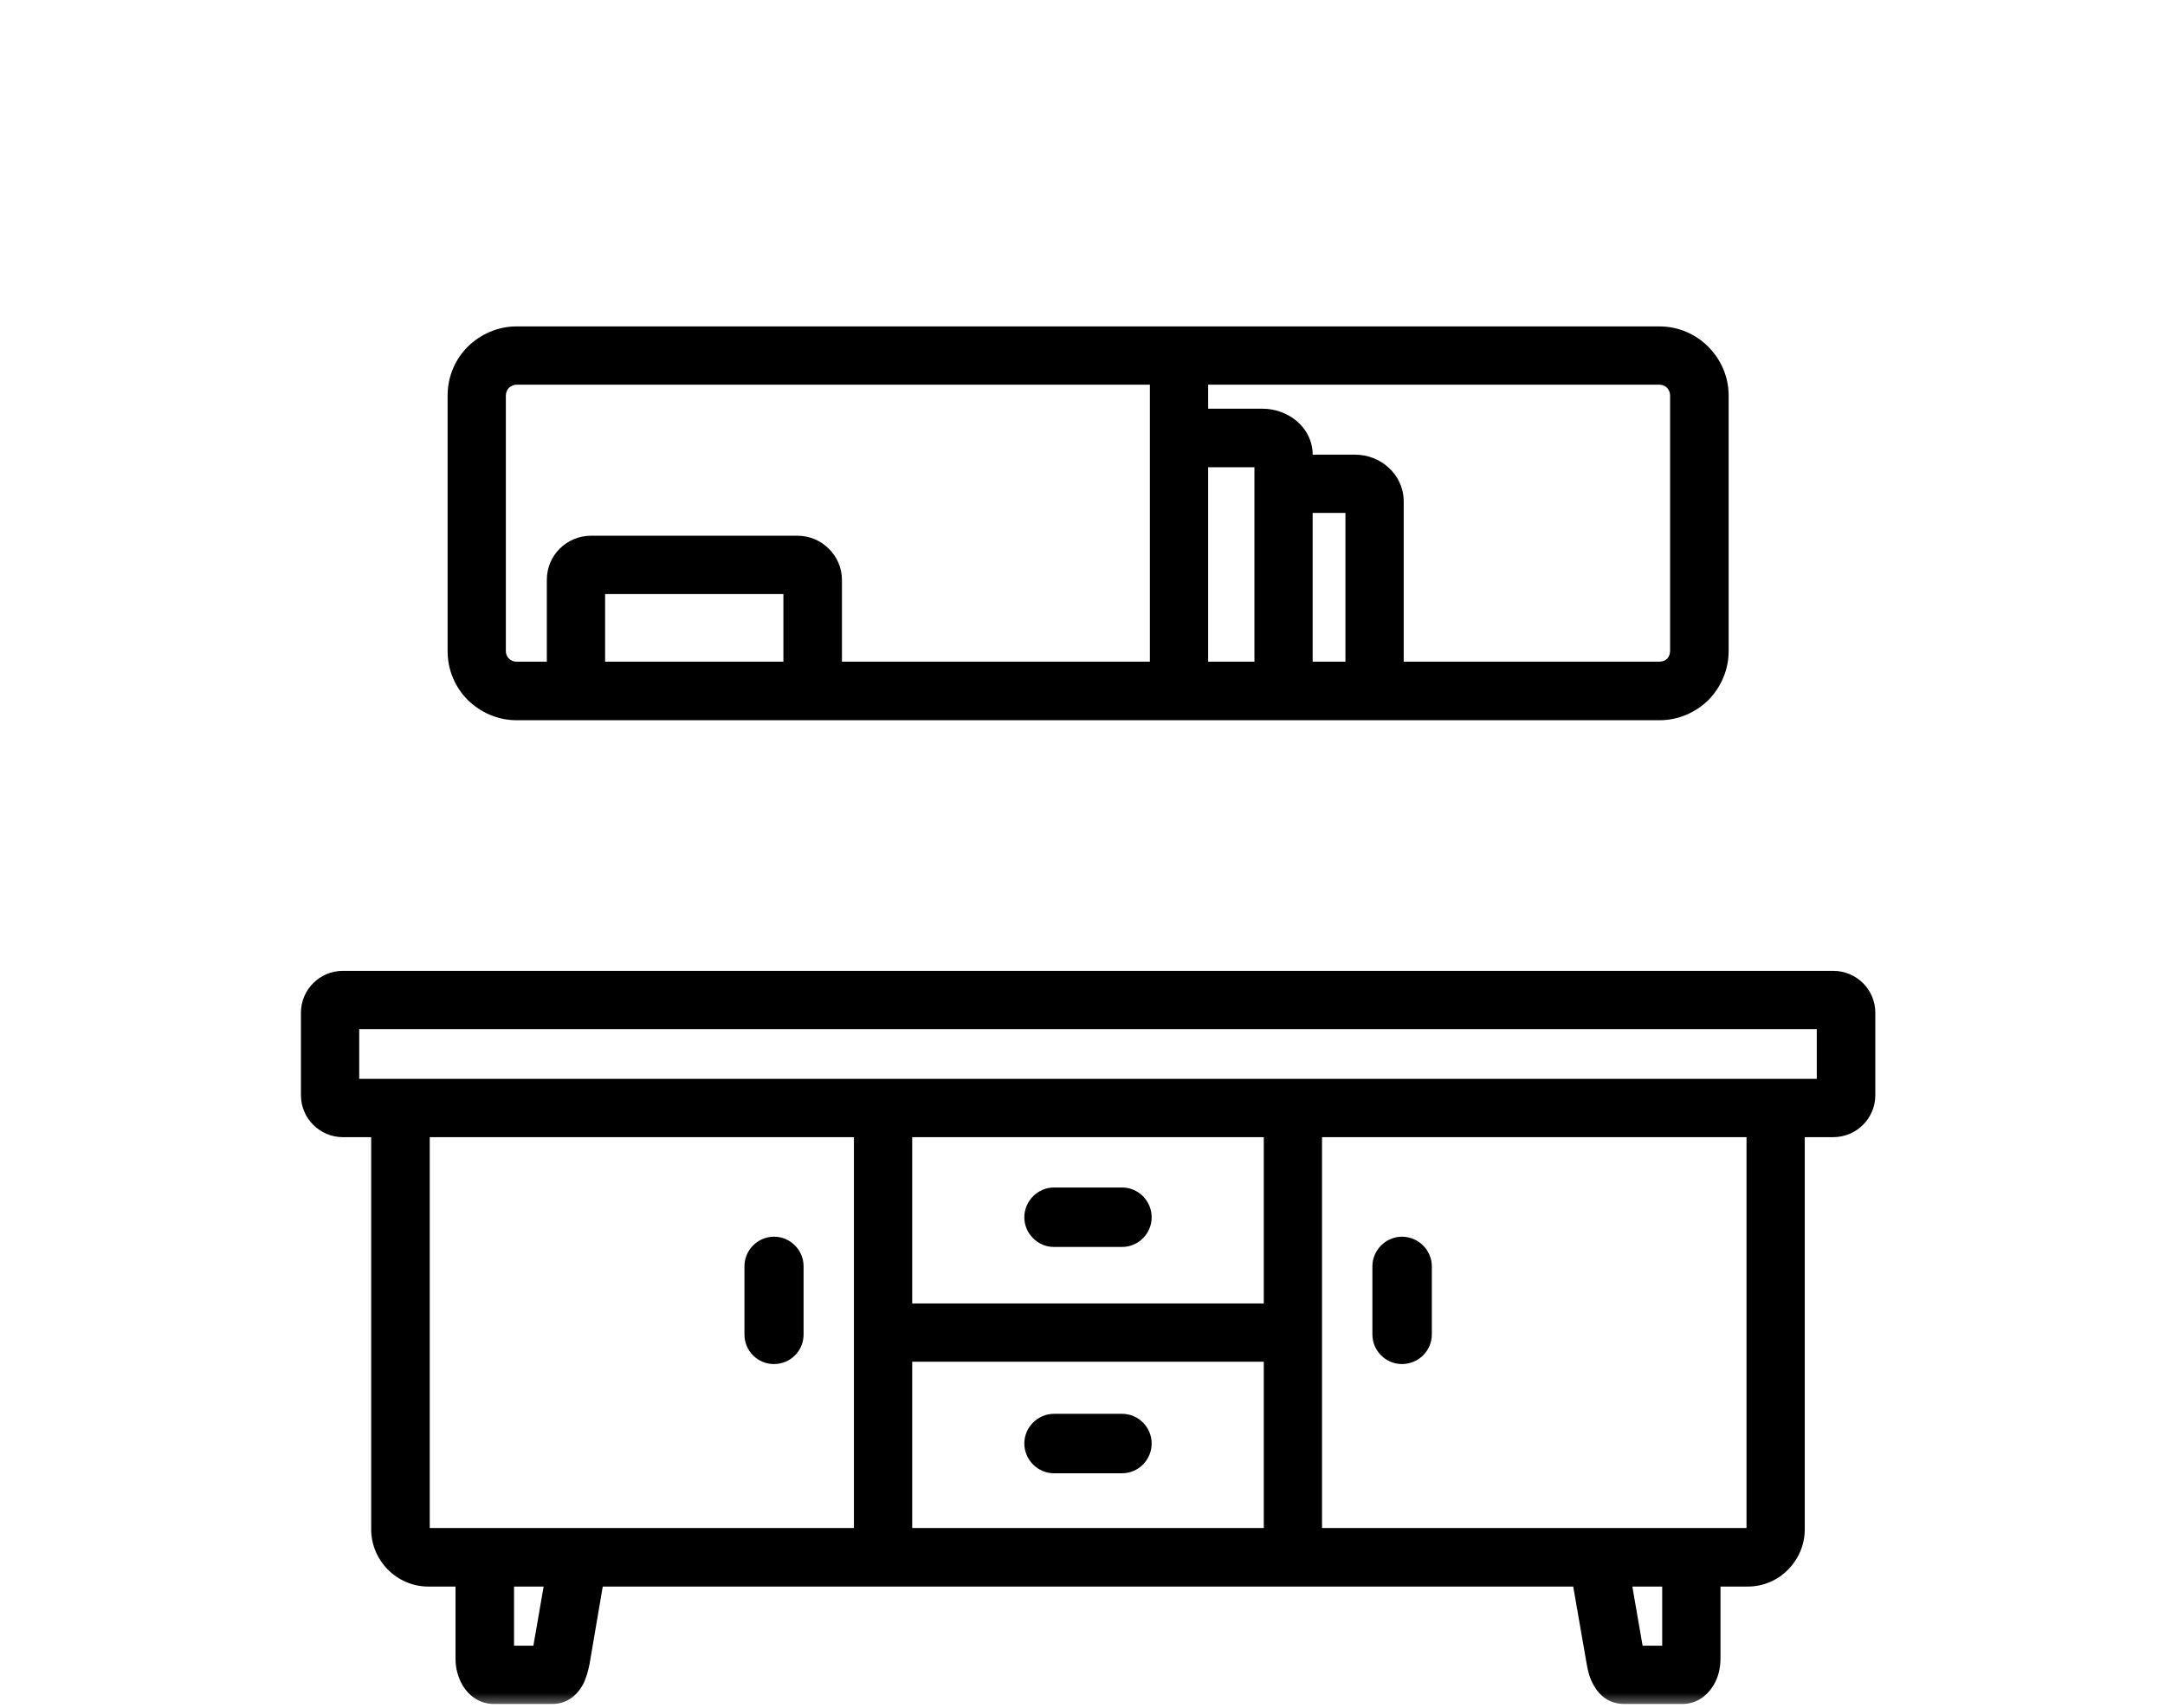 <svg width="71" height="56" viewBox="0 0 71 56" fill="none" xmlns="http://www.w3.org/2000/svg">
<g clip-path="url(#clip0_2233_44)">
<mask id="mask0_2233_44" style="mask-type:luminance" maskUnits="userSpaceOnUse" x="0" y="0" width="71" height="56">
<path d="M71 0H0V56H71V0Z" fill="white"/>
</mask>
<g mask="url(#mask0_2233_44)">
<path d="M14.093 50.103H14.938H20.094H28.004V37.287H14.093V50.103ZM41.445 44.65H29.915V50.103H41.445V44.65ZM29.915 42.74H41.445V37.287H29.915V42.74ZM16.935 10.703H54.425C55.049 10.703 55.615 10.962 56.018 11.366C56.431 11.778 56.69 12.345 56.69 12.969V21.35C56.69 21.974 56.431 22.54 56.028 22.953C55.615 23.357 55.049 23.616 54.425 23.616H16.935C16.321 23.616 15.754 23.357 15.341 22.953C14.929 22.54 14.679 21.974 14.679 21.35V12.969C14.679 12.345 14.929 11.778 15.341 11.366C15.754 10.962 16.321 10.703 16.935 10.703ZM17.933 21.696V19.017C17.933 18.614 18.087 18.259 18.356 17.99C18.615 17.731 18.98 17.567 19.373 17.567H26.161C26.555 17.567 26.919 17.731 27.179 17.99C27.448 18.259 27.611 18.614 27.611 19.017V21.696H37.71V12.614H16.935C16.839 12.614 16.753 12.662 16.685 12.719C16.628 12.786 16.589 12.873 16.589 12.969V21.35C16.589 21.446 16.628 21.532 16.695 21.6C16.753 21.657 16.839 21.696 16.935 21.696H17.933ZM25.691 21.696V19.478H19.844V21.696H25.691ZM44.123 21.696V16.819H43.048V21.696H44.123ZM43.048 14.908H44.431C44.853 14.908 45.237 15.062 45.525 15.321C45.842 15.599 46.034 16.003 46.034 16.444V21.696H54.425C54.521 21.696 54.607 21.657 54.674 21.6C54.732 21.532 54.77 21.446 54.77 21.35V12.969C54.77 12.873 54.732 12.786 54.674 12.719C54.607 12.652 54.521 12.614 54.425 12.614H39.621V13.401H41.407C41.819 13.401 42.213 13.554 42.501 13.785C42.837 14.063 43.048 14.457 43.048 14.908ZM41.138 21.696V16.444V16.425V15.321H39.621V21.696H41.138ZM36.798 40.887H34.561C34.033 40.887 33.592 40.445 33.592 39.917C33.592 39.38 34.033 38.938 34.561 38.938H36.798C37.336 38.938 37.768 39.38 37.768 39.917C37.768 40.445 37.336 40.887 36.798 40.887ZM36.798 48.308H34.561C34.033 48.308 33.592 47.866 33.592 47.329C33.592 46.801 34.033 46.359 34.561 46.359H36.798C37.336 46.359 37.768 46.801 37.768 47.329C37.768 47.866 37.336 48.308 36.798 48.308ZM24.414 43.757V41.52C24.414 40.992 24.846 40.551 25.383 40.551C25.921 40.551 26.353 40.992 26.353 41.52V43.757C26.353 44.295 25.921 44.727 25.383 44.727C24.846 44.727 24.414 44.295 24.414 43.757ZM45.007 43.757V41.52C45.007 40.992 45.448 40.551 45.976 40.551C46.514 40.551 46.956 40.992 46.956 41.52V43.757C46.956 44.295 46.514 44.727 45.976 44.727C45.448 44.727 45.007 44.295 45.007 43.757ZM11.242 31.834H60.118C60.502 31.834 60.847 31.987 61.097 32.237C61.346 32.486 61.5 32.832 61.5 33.206V35.914C61.5 36.288 61.346 36.634 61.097 36.883C60.847 37.133 60.502 37.287 60.118 37.287H59.186V50.151C59.186 50.66 58.975 51.13 58.639 51.466C58.303 51.812 57.833 52.023 57.314 52.023H56.422V54.395C56.422 54.702 56.345 54.999 56.21 55.23C55.98 55.623 55.625 55.873 55.173 55.873H53.273C52.802 55.873 52.476 55.633 52.264 55.259C52.14 55.047 52.072 54.798 52.034 54.558L51.593 52.023H43.355H42.405H28.004H19.767L19.335 54.558C19.287 54.798 19.22 55.047 19.105 55.259C18.884 55.633 18.567 55.873 18.097 55.873H16.196C15.745 55.873 15.38 55.623 15.159 55.239C15.025 55.009 14.938 54.702 14.938 54.395V52.023H14.045C13.537 52.023 13.066 51.812 12.73 51.476C12.384 51.13 12.173 50.66 12.173 50.151V37.287H11.242C10.868 37.287 10.522 37.133 10.272 36.883C10.023 36.634 9.869 36.288 9.869 35.914V33.206C9.869 32.832 10.023 32.486 10.272 32.237C10.522 31.987 10.868 31.834 11.242 31.834ZM59.58 33.744H11.78V35.376H14.026H14.045H28.004H43.355H57.314H57.343H59.58V33.744ZM43.355 50.103H51.266H56.422H57.276V37.287H43.355V50.103ZM53.532 52.023L53.868 53.962H54.511V52.023H53.532ZM17.492 53.962L17.828 52.023H16.858V53.962H17.492Z" fill="black"/>
</g>
</g>
<defs>
<clipPath id="clip0_2233_44">
<rect width="71" height="56" fill="white"/>
</clipPath>
</defs>
</svg>
